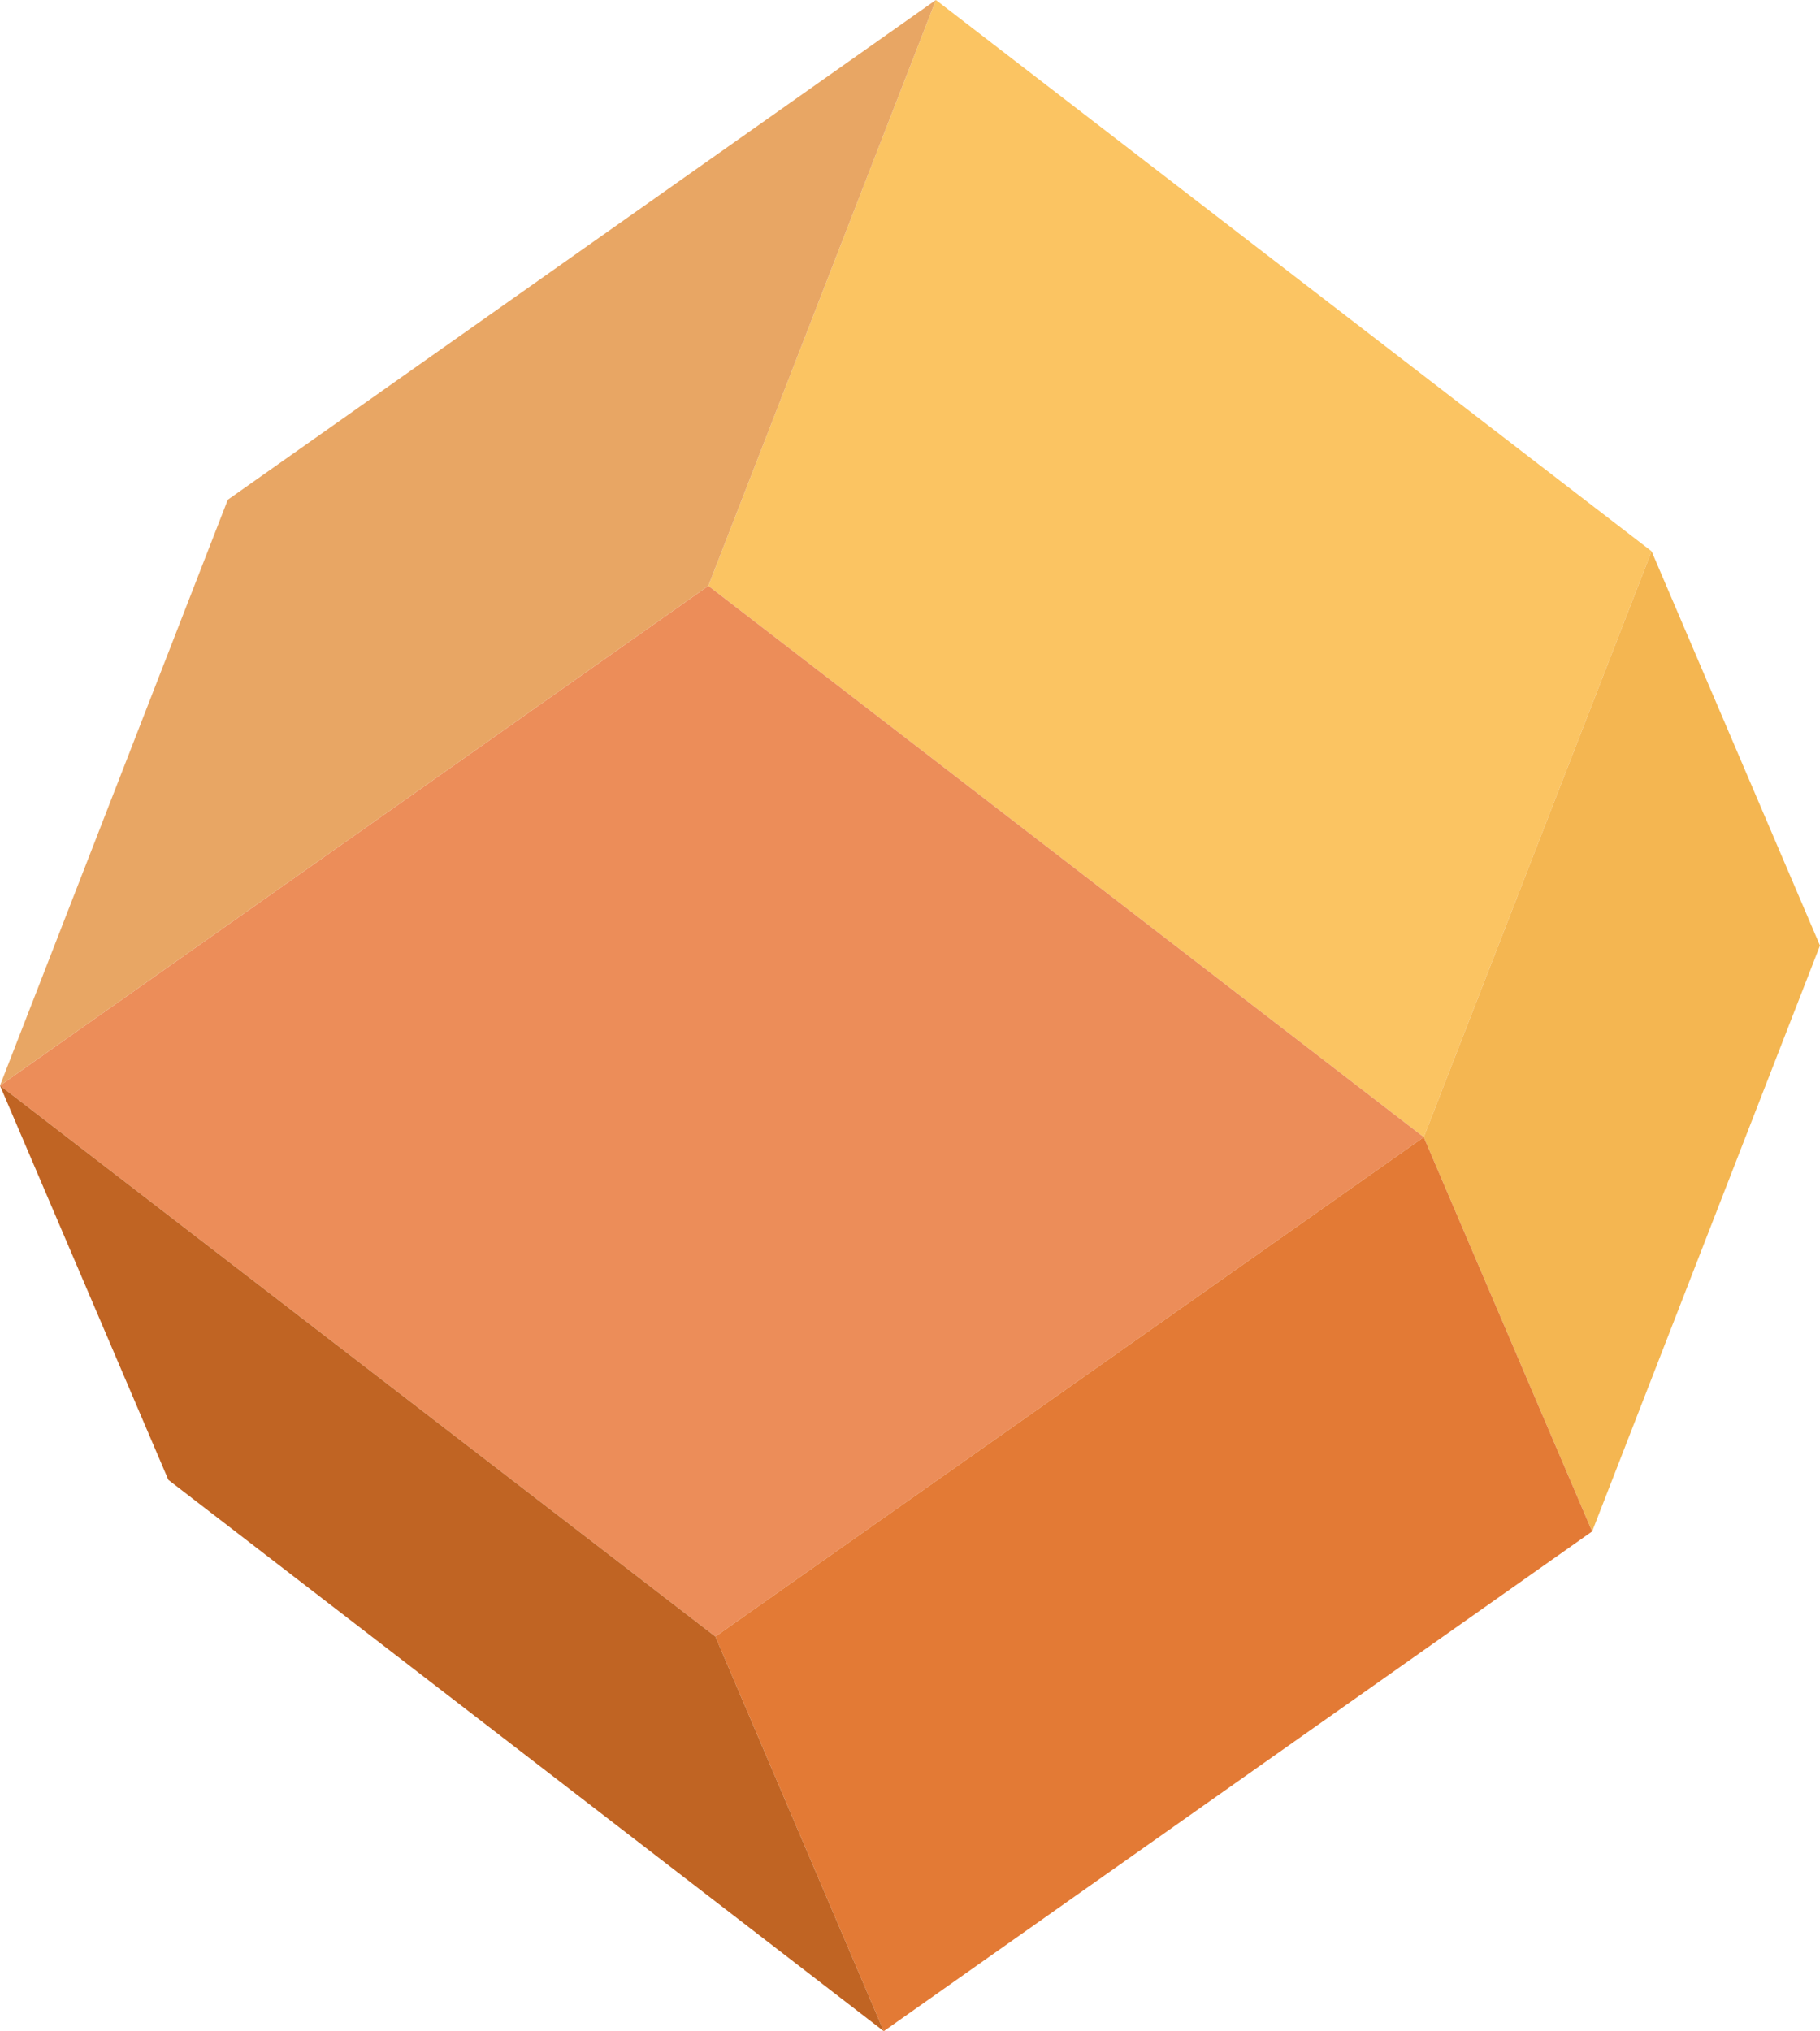 <svg id="Vrstva_1" data-name="Vrstva 1" xmlns="http://www.w3.org/2000/svg" viewBox="0 0 62.15 69.34"><defs><style>.cls-1{fill:#fbc462;}.cls-2{fill:#ec8d59;}.cls-3{fill:#e8a664;}.cls-4{fill:#f4b651;}.cls-5{fill:#e37a35;}.cls-6{fill:#c06423;}</style></defs><title>Logo</title><polygon class="cls-1" points="48.62 38.82 24.19 20 31.96 0 56.4 18.82 48.62 38.82"/><polygon class="cls-2" points="24.43 55.87 0 37.06 24.19 20 48.62 38.82 24.43 55.87"/><polygon class="cls-3" points="0 37.06 7.78 17.06 31.96 0 24.19 20 0 37.06"/><polygon class="cls-4" points="54.37 52.28 48.62 38.82 56.4 18.82 62.15 32.28 54.37 52.28"/><polygon class="cls-5" points="30.18 69.34 24.43 55.87 48.62 38.82 54.37 52.28 30.18 69.34"/><polygon class="cls-6" points="5.75 50.52 0 37.06 24.43 55.87 30.18 69.34 5.75 50.52"/></svg>
